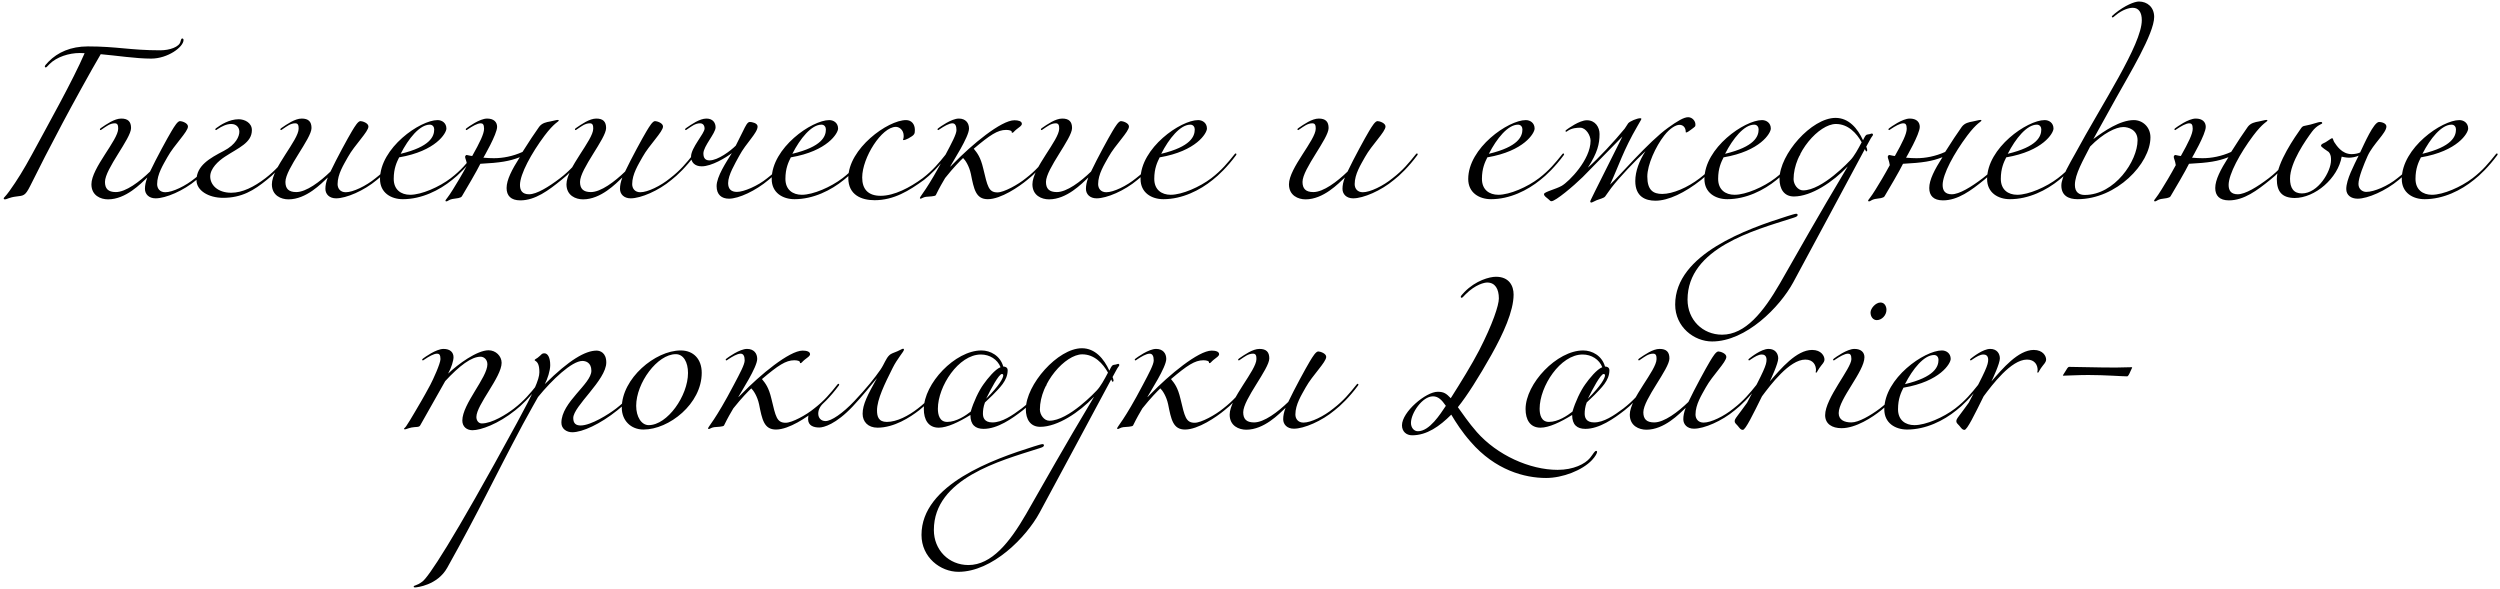 <?xml version="1.0" encoding="UTF-8"?> <svg xmlns="http://www.w3.org/2000/svg" width="369" height="87" viewBox="0 0 369 87" fill="none"><path d="M12.966 6.85C17.266 6.85 19.216 7.425 23.666 7.425C25.041 7.425 26.491 6.925 26.641 6.125C26.666 5.975 26.766 5.675 26.891 5.675C27.041 5.675 27.091 5.825 27.091 5.9C27.091 6.95 24.741 8.65 22.316 8.65C20.016 8.65 17.191 8.2 14.866 8C13.516 10.275 10.566 15.65 9.241 18.15C7.316 21.775 5.866 24.6 4.441 27.475C3.716 28.925 3.466 28.875 2.441 29C1.341 29.125 1.041 29.425 0.716 29.425C0.591 29.425 0.541 29.35 0.541 29.3C0.541 29.15 0.766 29.075 1.391 28.2C2.566 26.55 3.491 25.05 4.716 22.8C7.066 18.45 10.766 11.85 12.491 7.85C12.491 7.85 12.016 7.825 11.766 7.825C10.191 7.825 8.366 8.4 7.316 9.45C7.016 9.75 6.866 9.95 6.766 9.95C6.666 9.95 6.616 9.9 6.616 9.8C6.616 9.7 6.816 9.45 7.166 9.1C8.516 7.725 10.441 6.85 12.966 6.85ZM28.994 26.55C27.094 28.15 24.469 29.275 22.969 29.275C21.969 29.275 21.394 28.65 21.394 27.875C21.394 27.375 21.494 26.85 21.744 26.2C20.794 27.1 18.569 29.425 15.944 29.425C14.869 29.425 13.494 28.875 13.494 27.2C13.494 24.8 17.444 20.675 17.444 19C17.444 18.55 17.394 18.2 16.944 18.2C16.244 18.2 15.694 18.65 15.094 19.05C14.944 19.15 14.894 19.2 14.844 19.2C14.794 19.2 14.744 19.15 14.744 19.1C14.744 19.05 14.744 19 14.894 18.9C15.694 18.35 16.894 17.5 17.894 17.5C18.894 17.5 19.344 17.95 19.344 18.9C19.344 20.45 15.494 24.925 15.494 26.85C15.494 27.85 15.969 28.35 17.094 28.35C18.569 28.35 20.594 26.825 22.144 25.325C23.069 23.375 24.719 20.35 25.319 19.35C25.769 18.6 26.219 17.875 26.569 17.875C26.844 17.875 27.744 18.15 27.744 18.675C27.744 19.45 25.719 21.375 24.719 23.175C24.094 24.3 23.194 25.7 23.194 27.175C23.194 27.825 23.594 28.375 24.394 28.375C25.469 28.375 27.394 27.45 28.794 26.3C30.294 25.15 31.194 24.05 32.194 22.8C32.294 22.65 32.344 22.65 32.394 22.65C32.444 22.65 32.494 22.7 32.494 22.75C32.494 22.8 32.494 22.8 32.444 22.9C31.194 24.6 29.844 25.9 28.994 26.55ZM32.928 29.2C30.753 29.2 29.003 28.1 29.003 26.6C29.003 24.45 30.953 23.35 33.028 22.275C34.853 21.325 35.328 20.1 35.328 19.45C35.328 18.85 34.928 18.3 34.128 18.3C33.428 18.3 32.728 18.65 32.128 19.05C31.978 19.15 31.928 19.2 31.878 19.2C31.828 19.2 31.778 19.15 31.778 19.1C31.778 19.05 31.778 19 31.928 18.9C32.528 18.45 33.828 17.6 35.228 17.6C36.078 17.6 37.178 18.1 37.178 19.2C37.178 21.075 35.228 21.8 33.203 23.125C32.203 23.775 31.028 24.875 31.028 26.05C31.028 27.25 32.078 28.45 34.128 28.45C35.778 28.45 37.478 27.6 39.178 26.3C40.678 25.15 41.578 24.05 42.578 22.8C42.678 22.65 42.728 22.65 42.778 22.65C42.828 22.65 42.878 22.7 42.878 22.75C42.878 22.8 42.878 22.8 42.828 22.9C41.578 24.6 40.228 25.9 39.378 26.55C37.478 28.1 35.678 29.2 32.928 29.2ZM55.629 26.55C53.729 28.15 51.104 29.275 49.604 29.275C48.604 29.275 48.029 28.65 48.029 27.875C48.029 27.375 48.129 26.85 48.379 26.2C47.429 27.1 45.204 29.425 42.579 29.425C41.504 29.425 40.129 28.875 40.129 27.2C40.129 24.8 44.079 20.675 44.079 19C44.079 18.55 44.029 18.2 43.579 18.2C42.879 18.2 42.329 18.65 41.729 19.05C41.579 19.15 41.529 19.2 41.479 19.2C41.429 19.2 41.379 19.15 41.379 19.1C41.379 19.05 41.379 19 41.529 18.9C42.329 18.35 43.529 17.5 44.529 17.5C45.529 17.5 45.979 17.95 45.979 18.9C45.979 20.45 42.129 24.925 42.129 26.85C42.129 27.85 42.604 28.35 43.729 28.35C45.204 28.35 47.229 26.825 48.779 25.325C49.704 23.375 51.354 20.35 51.954 19.35C52.404 18.6 52.854 17.875 53.204 17.875C53.479 17.875 54.379 18.15 54.379 18.675C54.379 19.45 52.354 21.375 51.354 23.175C50.729 24.3 49.829 25.7 49.829 27.175C49.829 27.825 50.229 28.375 51.029 28.375C52.104 28.375 54.029 27.45 55.429 26.3C56.929 25.15 57.829 24.05 58.829 22.8C58.929 22.65 58.979 22.65 59.029 22.65C59.079 22.65 59.129 22.7 59.129 22.75C59.129 22.8 59.129 22.8 59.079 22.9C57.829 24.6 56.479 25.9 55.629 26.55ZM59.139 22.7C63.514 21.65 64.089 20.125 64.089 19.1C64.089 18.775 63.889 18.4 63.439 18.4C61.939 18.4 60.289 20.45 59.139 22.7ZM59.464 29.4C57.714 29.4 56.089 28.45 56.089 26.425C56.089 21.825 62.014 17.725 64.589 17.725C65.239 17.725 65.889 18.15 65.889 18.975C65.889 19.65 64.339 22.3 58.914 23.225C58.564 23.925 58.114 24.85 58.114 26.4C58.114 28 59.189 28.75 60.539 28.75C62.214 28.75 64.839 27.6 66.539 26.3C68.039 25.15 68.939 24.05 69.939 22.8C70.039 22.65 70.089 22.65 70.139 22.65C70.189 22.65 70.239 22.7 70.239 22.75C70.239 22.8 70.239 22.8 70.189 22.9C68.939 24.6 67.589 25.9 66.739 26.55C64.839 28.1 62.214 29.4 59.464 29.4ZM73.373 18.725C73.373 19.8 71.348 23.275 71.348 23.275C71.973 23.325 72.423 23.35 72.898 23.35C74.223 23.35 75.673 23.075 77.123 22.425C77.798 21.325 79.198 19.225 79.573 18.725C79.998 18.15 80.648 18.025 81.223 17.925C81.648 17.85 82.098 17.7 82.348 17.7C82.448 17.7 82.473 17.75 82.473 17.8C82.473 17.95 81.798 18.125 80.373 20.025C78.448 22.6 76.748 25.7 76.748 27.3C76.748 28.125 77.098 28.675 78.098 28.675C79.198 28.675 80.973 27.6 82.673 26.3C84.173 25.15 85.073 24.05 86.073 22.8C86.173 22.65 86.223 22.65 86.273 22.65C86.323 22.65 86.373 22.7 86.373 22.75C86.373 22.8 86.373 22.8 86.323 22.9C85.073 24.6 83.723 25.9 82.873 26.55C80.973 28.1 78.998 29.575 76.798 29.575C75.398 29.575 74.773 28.875 74.773 27.75C74.773 26.55 75.548 25.05 76.723 23.2C75.198 23.8 73.823 24.025 70.898 24.175C70.448 25.125 68.673 28.15 68.173 28.975C67.998 29.25 67.398 29.275 66.748 29.375C66.323 29.45 66.048 29.725 65.898 29.725C65.798 29.725 65.748 29.7 65.748 29.6C65.748 29.5 66.148 29.125 66.848 27.975C67.323 27.225 68.223 25.725 68.948 24.375C68.848 23.675 68.648 23.375 68.648 23.15C68.648 23.025 68.798 22.875 68.823 22.875C68.998 22.875 69.348 23 69.698 23.025C70.823 21.025 71.448 19.75 71.448 19C71.448 18.35 71.248 18.2 70.948 18.2C70.448 18.2 69.698 18.65 69.098 19.05C68.948 19.15 68.898 19.2 68.848 19.2C68.798 19.2 68.748 19.15 68.748 19.1C68.748 19.05 68.748 19 68.898 18.9C69.098 18.75 70.798 17.5 71.898 17.5C72.898 17.5 73.373 18.025 73.373 18.725ZM99.111 26.55C97.211 28.15 94.586 29.275 93.086 29.275C92.086 29.275 91.511 28.65 91.511 27.875C91.511 27.375 91.611 26.85 91.861 26.2C90.911 27.1 88.686 29.425 86.061 29.425C84.986 29.425 83.611 28.875 83.611 27.2C83.611 24.8 87.561 20.675 87.561 19C87.561 18.55 87.511 18.2 87.061 18.2C86.361 18.2 85.811 18.65 85.211 19.05C85.061 19.15 85.011 19.2 84.961 19.2C84.911 19.2 84.861 19.15 84.861 19.1C84.861 19.05 84.861 19 85.011 18.9C85.811 18.35 87.011 17.5 88.011 17.5C89.011 17.5 89.461 17.95 89.461 18.9C89.461 20.45 85.611 24.925 85.611 26.85C85.611 27.85 86.086 28.35 87.211 28.35C88.686 28.35 90.711 26.825 92.261 25.325C93.186 23.375 94.836 20.35 95.436 19.35C95.886 18.6 96.336 17.875 96.686 17.875C96.961 17.875 97.861 18.15 97.861 18.675C97.861 19.45 95.836 21.375 94.836 23.175C94.211 24.3 93.311 25.7 93.311 27.175C93.311 27.825 93.711 28.375 94.511 28.375C95.586 28.375 97.511 27.45 98.911 26.3C100.411 25.15 101.311 24.05 102.311 22.8C102.411 22.65 102.461 22.65 102.511 22.65C102.561 22.65 102.611 22.7 102.611 22.75C102.611 22.8 102.611 22.8 102.561 22.9C101.311 24.6 99.961 25.9 99.111 26.55ZM108.596 21.5L109.671 19.35C110.046 18.575 110.321 18 110.671 18C110.946 18 111.821 18.15 111.821 18.675C111.821 19.625 110.121 21.1 109.096 23.025C108.496 24.15 107.471 25.825 107.471 27.025C107.471 27.9 107.921 28.325 108.771 28.325C109.771 28.325 111.846 27.45 113.246 26.3C114.746 25.15 115.646 24.05 116.646 22.8C116.746 22.65 116.796 22.65 116.846 22.65C116.896 22.65 116.946 22.7 116.946 22.75C116.946 22.8 116.946 22.8 116.896 22.9C115.646 24.6 114.296 25.9 113.446 26.55C111.546 28.15 109.046 29.325 107.596 29.325C106.521 29.325 105.771 28.75 105.771 27.475C105.771 26.05 107.196 23.925 108.021 22.6C107.121 23.275 105.046 24.55 103.571 24.55C102.521 24.55 101.996 23.925 101.996 23.125C101.996 21.8 103.996 19.7 103.996 18.975C103.996 18.525 103.771 18.2 103.321 18.2C102.621 18.2 102.071 18.65 101.471 19.05C101.321 19.15 101.271 19.2 101.221 19.2C101.171 19.2 101.121 19.15 101.121 19.1C101.121 19.05 101.121 19 101.271 18.9C102.071 18.35 103.271 17.5 104.271 17.5C105.196 17.5 105.621 18.1 105.621 18.8C105.621 19.675 103.821 21.575 103.821 22.65C103.821 23.425 104.196 23.675 104.721 23.675C105.971 23.675 107.846 22.25 108.596 21.5ZM116.952 22.7C121.327 21.65 121.902 20.125 121.902 19.1C121.902 18.775 121.702 18.4 121.252 18.4C119.752 18.4 118.102 20.45 116.952 22.7ZM117.277 29.4C115.527 29.4 113.902 28.45 113.902 26.425C113.902 21.825 119.827 17.725 122.402 17.725C123.052 17.725 123.702 18.15 123.702 18.975C123.702 19.65 122.152 22.3 116.727 23.225C116.377 23.925 115.927 24.85 115.927 26.4C115.927 28 117.002 28.75 118.352 28.75C120.027 28.75 122.652 27.6 124.352 26.3C125.852 25.15 126.752 24.05 127.752 22.8C127.852 22.65 127.902 22.65 127.952 22.65C128.002 22.65 128.052 22.7 128.052 22.75C128.052 22.8 128.052 22.8 128.002 22.9C126.752 24.6 125.402 25.9 124.552 26.55C122.652 28.1 120.027 29.4 117.277 29.4ZM136.385 26.55C134.185 28.15 131.935 29.55 129.085 29.55C127.185 29.55 125.21 28.8 125.21 26.275C125.21 21.95 131.035 17.725 133.735 17.725C134.535 17.725 135.035 18.325 135.035 19.175C135.035 19.775 134.985 19.925 134.085 20.425C133.785 20.575 133.535 20.675 133.385 20.675C133.335 20.675 133.285 20.675 133.285 20.625C133.285 20.575 133.385 20.425 133.385 20.075C133.385 19.125 132.685 18.725 132.235 18.725C130.135 18.725 127.26 23.275 127.26 26.2C127.26 27.925 128.135 28.9 129.985 28.9C131.985 28.9 134.285 27.7 136.185 26.3C137.685 25.15 138.585 24.05 139.585 22.8C139.685 22.65 139.735 22.65 139.785 22.65C139.835 22.65 139.885 22.7 139.885 22.75C139.885 22.8 139.885 22.8 139.835 22.9C138.585 24.6 137.235 25.9 136.385 26.55ZM143.026 18.975C143.026 20.2 140.651 23.825 140.251 24.575H140.301L140.726 24.15C143.426 21.35 147.776 17.75 149.726 17.75C150.276 17.75 150.826 17.875 150.826 18.275C150.826 18.55 150.476 18.75 150.026 19.1C149.701 19.35 149.576 19.6 149.426 19.6C149.326 19.6 149.326 19.55 149.326 19.45C149.326 19.3 149.001 19.175 148.501 19.175C147.251 19.175 146.126 19.925 143.726 21.95C144.251 22.6 144.726 23.175 145.126 24.875C145.751 27.475 145.901 28.4 147.226 28.4C148.176 28.4 150.276 27.25 151.426 26.3C152.926 25.15 153.826 24.05 154.826 22.8C154.926 22.65 154.976 22.65 155.026 22.65C155.076 22.65 155.126 22.7 155.126 22.75C155.126 22.8 155.126 22.8 155.076 22.9C153.826 24.6 152.476 25.9 151.626 26.55C150.426 27.55 147.726 29.4 145.801 29.4C144.026 29.4 143.751 27.925 143.301 25.675C143.051 24.5 142.476 23.625 142.151 23.325C141.776 23.675 140.751 24.7 139.501 26.275C139.101 26.95 138.701 27.625 138.126 28.8C138.026 29 137.126 29 136.676 29.05C136.276 29.1 136.026 29.325 135.876 29.325C135.876 29.325 135.776 29.325 135.776 29.225C135.776 28.975 136.826 28.05 139.576 22.8C140.476 21.1 141.176 19.8 141.176 19.2C141.176 18.55 140.976 18.2 140.576 18.2C140.076 18.2 139.326 18.65 138.726 19.05C138.576 19.15 138.526 19.2 138.476 19.2C138.426 19.2 138.376 19.15 138.376 19.1C138.376 19.05 138.376 19 138.526 18.9C138.726 18.75 140.426 17.5 141.526 17.5C142.526 17.5 143.026 18.15 143.026 18.975ZM167.885 26.55C165.985 28.15 163.36 29.275 161.86 29.275C160.86 29.275 160.285 28.65 160.285 27.875C160.285 27.375 160.385 26.85 160.635 26.2C159.685 27.1 157.46 29.425 154.835 29.425C153.76 29.425 152.385 28.875 152.385 27.2C152.385 24.8 156.335 20.675 156.335 19C156.335 18.55 156.285 18.2 155.835 18.2C155.135 18.2 154.585 18.65 153.985 19.05C153.835 19.15 153.785 19.2 153.735 19.2C153.685 19.2 153.635 19.15 153.635 19.1C153.635 19.05 153.635 19 153.785 18.9C154.585 18.35 155.785 17.5 156.785 17.5C157.785 17.5 158.235 17.95 158.235 18.9C158.235 20.45 154.385 24.925 154.385 26.85C154.385 27.85 154.86 28.35 155.985 28.35C157.46 28.35 159.485 26.825 161.035 25.325C161.96 23.375 163.61 20.35 164.21 19.35C164.66 18.6 165.11 17.875 165.46 17.875C165.735 17.875 166.635 18.15 166.635 18.675C166.635 19.45 164.61 21.375 163.61 23.175C162.985 24.3 162.085 25.7 162.085 27.175C162.085 27.825 162.485 28.375 163.285 28.375C164.36 28.375 166.285 27.45 167.685 26.3C169.185 25.15 170.085 24.05 171.085 22.8C171.185 22.65 171.235 22.65 171.285 22.65C171.335 22.65 171.385 22.7 171.385 22.75C171.385 22.8 171.385 22.8 171.335 22.9C170.085 24.6 168.735 25.9 167.885 26.55ZM171.395 22.7C175.77 21.65 176.345 20.125 176.345 19.1C176.345 18.775 176.145 18.4 175.695 18.4C174.195 18.4 172.545 20.45 171.395 22.7ZM171.72 29.4C169.97 29.4 168.345 28.45 168.345 26.425C168.345 21.825 174.27 17.725 176.845 17.725C177.495 17.725 178.145 18.15 178.145 18.975C178.145 19.65 176.595 22.3 171.17 23.225C170.82 23.925 170.37 24.85 170.37 26.4C170.37 28 171.445 28.75 172.795 28.75C174.47 28.75 177.095 27.6 178.795 26.3C180.295 25.15 181.195 24.05 182.195 22.8C182.295 22.65 182.345 22.65 182.395 22.65C182.445 22.65 182.495 22.7 182.495 22.75C182.495 22.8 182.495 22.8 182.445 22.9C181.195 24.6 179.845 25.9 178.995 26.55C177.095 28.1 174.47 29.4 171.72 29.4ZM205.751 26.55C203.851 28.15 201.226 29.275 199.726 29.275C198.726 29.275 198.151 28.65 198.151 27.875C198.151 27.375 198.251 26.85 198.501 26.2C197.551 27.1 195.326 29.425 192.701 29.425C191.626 29.425 190.251 28.875 190.251 27.2C190.251 24.8 194.201 20.675 194.201 19C194.201 18.55 194.151 18.2 193.701 18.2C193.001 18.2 192.451 18.65 191.851 19.05C191.701 19.15 191.651 19.2 191.601 19.2C191.551 19.2 191.501 19.15 191.501 19.1C191.501 19.05 191.501 19 191.651 18.9C192.451 18.35 193.651 17.5 194.651 17.5C195.651 17.5 196.101 17.95 196.101 18.9C196.101 20.45 192.251 24.925 192.251 26.85C192.251 27.85 192.726 28.35 193.851 28.35C195.326 28.35 197.351 26.825 198.901 25.325C199.826 23.375 201.476 20.35 202.076 19.35C202.526 18.6 202.976 17.875 203.326 17.875C203.601 17.875 204.501 18.15 204.501 18.675C204.501 19.45 202.476 21.375 201.476 23.175C200.851 24.3 199.951 25.7 199.951 27.175C199.951 27.825 200.351 28.375 201.151 28.375C202.226 28.375 204.151 27.45 205.551 26.3C207.051 25.15 207.951 24.05 208.951 22.8C209.051 22.65 209.101 22.65 209.151 22.65C209.201 22.65 209.251 22.7 209.251 22.75C209.251 22.8 209.251 22.8 209.201 22.9C207.951 24.6 206.601 25.9 205.751 26.55ZM219.759 22.7C224.134 21.65 224.709 20.125 224.709 19.1C224.709 18.775 224.509 18.4 224.059 18.4C222.559 18.4 220.909 20.45 219.759 22.7ZM220.084 29.4C218.334 29.4 216.709 28.45 216.709 26.425C216.709 21.825 222.634 17.725 225.209 17.725C225.859 17.725 226.509 18.15 226.509 18.975C226.509 19.65 224.959 22.3 219.534 23.225C219.184 23.925 218.734 24.85 218.734 26.4C218.734 28 219.809 28.75 221.159 28.75C222.834 28.75 225.459 27.6 227.159 26.3C228.659 25.15 229.559 24.05 230.559 22.8C230.659 22.65 230.709 22.65 230.759 22.65C230.809 22.65 230.859 22.7 230.859 22.75C230.859 22.8 230.859 22.8 230.809 22.9C229.559 24.6 228.209 25.9 227.359 26.55C225.459 28.1 222.834 29.4 220.084 29.4ZM233.243 18.85C232.743 18.85 232.018 18.9 231.418 19.3C231.268 19.4 231.218 19.45 231.168 19.45C231.118 19.45 231.068 19.4 231.068 19.35C231.068 19.3 231.068 19.25 231.218 19.15C231.418 19 233.118 17.75 234.218 17.75C235.468 17.75 236.093 18.775 236.093 19.775C236.093 21.25 235.793 22.525 234.368 24.75C235.893 23.425 238.343 20.775 239.793 19C239.918 18.85 240.218 18.325 240.318 18.2C240.568 17.9 241.618 17.45 242.118 17.45C242.218 17.45 242.268 17.5 242.268 17.55C242.268 17.65 241.993 18.05 241.693 18.6C239.593 22.2 238.943 24.45 237.643 27.25C238.918 26.1 243.318 20.925 246.218 18.85C247.568 17.875 248.543 17.3 249.168 17.3C249.793 17.3 250.243 17.875 250.243 18.35C250.243 18.7 250.243 18.65 249.543 19.175C249.318 19.35 249.018 19.55 248.893 19.55C248.843 19.55 248.818 19.55 248.818 19.5C248.818 18.75 248.368 18.425 247.893 18.425C247.393 18.425 246.518 18.875 245.643 20C244.368 21.625 243.143 24.325 243.143 26.05C243.143 28.075 244.018 28.625 245.343 28.625C246.893 28.625 249.068 27.7 250.893 26.3C252.393 25.15 253.293 24.05 254.293 22.8C254.393 22.65 254.443 22.65 254.493 22.65C254.543 22.65 254.593 22.7 254.593 22.75C254.593 22.8 254.593 22.8 254.543 22.9C253.293 24.6 251.943 25.875 251.093 26.55C248.693 28.45 246.243 29.625 244.343 29.625C242.893 29.625 241.368 29.05 241.368 26.725C241.368 25.275 241.968 23.7 242.868 22.325C241.393 23.7 239.093 26.075 237.793 27.775L236.918 29C236.718 29.25 236.168 29.35 235.668 29.55C235.268 29.725 234.993 29.9 234.868 29.9C234.768 29.9 234.718 29.8 234.718 29.75C234.718 29.6 235.068 28.95 239.468 20.15L233.618 26.125C232.243 27.475 229.593 29.7 228.993 29.7C228.843 29.7 228.768 29.6 228.518 29.375C228.268 29.15 227.893 28.95 227.893 28.65C227.893 28.325 229.643 27.925 230.518 27.425C231.593 26.8 234.768 23.575 234.768 20.775C234.768 20 234.093 18.85 233.243 18.85ZM254.623 22.7C258.998 21.65 259.573 20.125 259.573 19.1C259.573 18.775 259.373 18.4 258.923 18.4C257.423 18.4 255.773 20.45 254.623 22.7ZM254.948 29.4C253.198 29.4 251.573 28.45 251.573 26.425C251.573 21.825 257.498 17.725 260.073 17.725C260.723 17.725 261.373 18.15 261.373 18.975C261.373 19.65 259.823 22.3 254.398 23.225C254.048 23.925 253.598 24.85 253.598 26.4C253.598 28 254.673 28.75 256.023 28.75C257.698 28.75 260.323 27.6 262.023 26.3C263.523 25.15 264.423 24.05 265.423 22.8C265.523 22.65 265.573 22.65 265.623 22.65C265.673 22.65 265.723 22.7 265.723 22.75C265.723 22.8 265.723 22.8 265.673 22.9C264.423 24.6 263.073 25.9 262.223 26.55C260.323 28.1 257.698 29.4 254.948 29.4ZM252.706 50.4C250.056 50.4 247.256 48.275 247.256 44.95C247.256 37.5 257.956 33.75 263.831 31.9C264.256 31.775 264.931 31.55 265.106 31.55C265.256 31.55 265.331 31.625 265.331 31.725C265.331 32 264.831 32.1 264.381 32.25C259.006 33.975 249.081 36.6 249.081 44.225C249.081 47.2 251.306 49.4 254.181 49.4C257.606 49.4 260.281 46.05 262.706 41.85C265.706 36.625 267.956 32.55 272.706 24.6H272.681C270.581 26.825 267.356 29 264.781 29C263.331 29 262.656 27.9 262.656 26.4C262.656 22.775 267.381 17.4 270.931 17.4C272.881 17.4 274.181 18.95 274.981 20.7L275.131 20.4C275.481 19.7 275.606 19.9 275.956 19.8C276.006 19.8 276.206 19.7 276.306 19.7C276.356 19.7 276.456 19.8 276.456 19.85C276.456 19.95 276.406 20.05 276.306 20.15C276.106 20.4 275.806 21.05 275.456 21.65C275.506 21.75 275.606 22.05 275.606 22.15C275.606 22.25 275.556 22.35 275.456 22.35C275.406 22.35 275.306 22.1 275.256 22C275.256 22.05 264.681 41.675 264.681 41.675C262.706 45.325 257.706 50.4 252.706 50.4ZM274.781 21C274.031 19.65 272.781 18.3 270.981 18.3C268.506 18.3 264.731 22.5 264.731 26.45C264.731 27.2 265.331 28.1 266.131 28.1C268.981 28.1 273.031 23.725 273.081 23.675C273.681 23.075 274.281 21.95 274.781 21ZM283.358 18.725C283.358 19.8 281.333 23.275 281.333 23.275C281.958 23.325 282.408 23.35 282.883 23.35C284.208 23.35 285.658 23.075 287.108 22.425C287.783 21.325 289.183 19.225 289.558 18.725C289.983 18.15 290.633 18.025 291.208 17.925C291.633 17.85 292.083 17.7 292.333 17.7C292.433 17.7 292.458 17.75 292.458 17.8C292.458 17.95 291.783 18.125 290.358 20.025C288.433 22.6 286.733 25.7 286.733 27.3C286.733 28.125 287.083 28.675 288.083 28.675C289.183 28.675 290.958 27.6 292.658 26.3C294.158 25.15 295.058 24.05 296.058 22.8C296.158 22.65 296.208 22.65 296.258 22.65C296.308 22.65 296.358 22.7 296.358 22.75C296.358 22.8 296.358 22.8 296.308 22.9C295.058 24.6 293.708 25.9 292.858 26.55C290.958 28.1 288.983 29.575 286.783 29.575C285.383 29.575 284.758 28.875 284.758 27.75C284.758 26.55 285.533 25.05 286.708 23.2C285.183 23.8 283.808 24.025 280.883 24.175C280.433 25.125 278.658 28.15 278.158 28.975C277.983 29.25 277.383 29.275 276.733 29.375C276.308 29.45 276.033 29.725 275.883 29.725C275.783 29.725 275.733 29.7 275.733 29.6C275.733 29.5 276.133 29.125 276.833 27.975C277.308 27.225 278.208 25.725 278.933 24.375C278.833 23.675 278.633 23.375 278.633 23.15C278.633 23.025 278.783 22.875 278.808 22.875C278.983 22.875 279.333 23 279.683 23.025C280.808 21.025 281.433 19.75 281.433 19C281.433 18.35 281.233 18.2 280.933 18.2C280.433 18.2 279.683 18.65 279.083 19.05C278.933 19.15 278.883 19.2 278.833 19.2C278.783 19.2 278.733 19.15 278.733 19.1C278.733 19.05 278.733 19 278.883 18.9C279.083 18.75 280.783 17.5 281.883 17.5C282.883 17.5 283.358 18.025 283.358 18.725ZM296.346 22.7C300.721 21.65 301.296 20.125 301.296 19.1C301.296 18.775 301.096 18.4 300.646 18.4C299.146 18.4 297.496 20.45 296.346 22.7ZM296.671 29.4C294.921 29.4 293.296 28.45 293.296 26.425C293.296 21.825 299.221 17.725 301.796 17.725C302.446 17.725 303.096 18.15 303.096 18.975C303.096 19.65 301.546 22.3 296.121 23.225C295.771 23.925 295.321 24.85 295.321 26.4C295.321 28 296.396 28.75 297.746 28.75C299.421 28.75 302.046 27.6 303.746 26.3C305.246 25.15 306.146 24.05 307.146 22.8C307.246 22.65 307.296 22.65 307.346 22.65C307.396 22.65 307.446 22.7 307.446 22.75C307.446 22.8 307.446 22.8 307.396 22.9C306.146 24.6 304.796 25.9 303.946 26.55C302.046 28.1 299.421 29.4 296.671 29.4ZM315.505 20.7C315.505 19.125 314.105 18.75 313.405 18.75C312.33 18.75 310.43 19.65 308.505 21.625C307.48 23.65 306.255 25.7 306.255 27.3C306.255 28.375 306.88 28.775 307.705 28.775C312.13 28.775 315.505 23.75 315.505 20.7ZM306.23 22.8C310.305 15.25 316.13 6.575 316.13 2.975C316.13 1.85 315.68 1.15 314.805 1.15C314.205 1.15 313.255 1.45 312.305 2.225C312.055 2.425 311.905 2.575 311.83 2.575C311.755 2.575 311.705 2.525 311.705 2.45C311.705 2.375 311.88 2.225 312.18 1.975C313.63 0.8 315.055 0.225 315.705 0.225C316.955 0.225 317.955 1.075 317.955 2.5C317.955 4.975 314.23 11.05 312.305 14.525L308.98 20.525C310.555 19.35 312.93 17.725 314.955 17.725C316.23 17.725 317.405 18.725 317.405 20.275C317.405 24.15 312.38 29.4 306.655 29.4C305.305 29.4 304.255 28.875 304.255 27.375C304.255 26.1 305.63 23.9 306.23 22.8ZM325.57 18.725C325.57 19.8 323.545 23.275 323.545 23.275C324.17 23.325 324.62 23.35 325.095 23.35C326.42 23.35 327.87 23.075 329.32 22.425C329.995 21.325 331.395 19.225 331.77 18.725C332.195 18.15 332.845 18.025 333.42 17.925C333.845 17.85 334.295 17.7 334.545 17.7C334.645 17.7 334.67 17.75 334.67 17.8C334.67 17.95 333.995 18.125 332.57 20.025C330.645 22.6 328.945 25.7 328.945 27.3C328.945 28.125 329.295 28.675 330.295 28.675C331.395 28.675 333.17 27.6 334.87 26.3C336.37 25.15 337.27 24.05 338.27 22.8C338.37 22.65 338.42 22.65 338.47 22.65C338.52 22.65 338.57 22.7 338.57 22.75C338.57 22.8 338.57 22.8 338.52 22.9C337.27 24.6 335.92 25.9 335.07 26.55C333.17 28.1 331.195 29.575 328.995 29.575C327.595 29.575 326.97 28.875 326.97 27.75C326.97 26.55 327.745 25.05 328.92 23.2C327.395 23.8 326.02 24.025 323.095 24.175C322.645 25.125 320.87 28.15 320.37 28.975C320.195 29.25 319.595 29.275 318.945 29.375C318.52 29.45 318.245 29.725 318.095 29.725C317.995 29.725 317.945 29.7 317.945 29.6C317.945 29.5 318.345 29.125 319.045 27.975C319.52 27.225 320.42 25.725 321.145 24.375C321.045 23.675 320.845 23.375 320.845 23.15C320.845 23.025 320.995 22.875 321.02 22.875C321.195 22.875 321.545 23 321.895 23.025C323.02 21.025 323.645 19.75 323.645 19C323.645 18.35 323.445 18.2 323.145 18.2C322.645 18.2 321.895 18.65 321.295 19.05C321.145 19.15 321.095 19.2 321.045 19.2C320.995 19.2 320.945 19.15 320.945 19.1C320.945 19.05 320.945 19 321.095 18.9C321.295 18.75 322.995 17.5 324.095 17.5C325.095 17.5 325.57 18.025 325.57 18.725ZM351.158 18C351.433 18 352.233 18.15 352.233 18.675C352.233 19.625 350.283 21.225 349.458 23.025C348.933 24.2 348.108 26.2 348.108 27.15C348.108 27.975 348.758 28.325 349.258 28.325C350.408 28.325 352.458 27.45 353.858 26.3C355.358 25.15 356.258 24.05 357.258 22.8C357.358 22.65 357.408 22.65 357.458 22.65C357.508 22.65 357.558 22.7 357.558 22.75C357.558 22.8 357.558 22.8 357.508 22.9C356.258 24.6 354.908 25.9 354.058 26.55C352.158 28.15 349.483 29.325 347.983 29.325C347.008 29.325 346.308 28.8 346.308 27.9C346.308 26.5 347.458 24.375 348.133 22.975C347.733 23.175 347.083 23.275 346.708 23.275C346.233 23.275 345.633 23.125 345.633 23.125C345.083 26.3 341.708 29.225 338.683 29.225C336.808 29.2 336.058 28.275 336.058 26.425C336.058 24.025 338.758 20.175 339.658 18.9C339.808 18.675 339.983 18.6 340.158 18.575C341.558 18.325 342.033 18 342.583 18C342.733 18 342.758 18.1 342.758 18.2C342.758 18.3 341.983 18.45 341.258 19.425C340.333 20.675 338.008 23.975 338.008 26.375C338.008 27.75 338.533 28.55 339.758 28.55C342.158 28.55 344.058 25.3 344.058 23.65C344.058 23.225 344.058 22.825 343.708 22.425C343.408 22.225 342.583 21.675 342.583 21.525C342.583 21.225 342.958 21.175 343.283 20.975C343.858 20.625 344.083 20.4 344.233 20.4C344.358 20.4 344.408 20.8 344.533 20.975C344.858 21.45 345.633 22.75 347.108 22.75C347.533 22.75 348.083 22.65 348.358 22.5C348.958 21.25 350.358 18 351.158 18ZM357.552 22.7C361.927 21.65 362.502 20.125 362.502 19.1C362.502 18.775 362.302 18.4 361.852 18.4C360.352 18.4 358.702 20.45 357.552 22.7ZM357.877 29.4C356.127 29.4 354.502 28.45 354.502 26.425C354.502 21.825 360.427 17.725 363.002 17.725C363.652 17.725 364.302 18.15 364.302 18.975C364.302 19.65 362.752 22.3 357.327 23.225C356.977 23.925 356.527 24.85 356.527 26.4C356.527 28 357.602 28.75 358.952 28.75C360.627 28.75 363.252 27.6 364.952 26.3C366.452 25.15 367.352 24.05 368.352 22.8C368.452 22.65 368.502 22.65 368.552 22.65C368.602 22.65 368.652 22.7 368.652 22.75C368.652 22.8 368.652 22.8 368.602 22.9C367.352 24.6 366.002 25.9 365.152 26.55C363.252 28.1 360.627 29.4 357.877 29.4ZM66.939 52.725C66.939 53.225 66.639 54.25 66.139 55.15C67.59 53.75 70.415 51.7 72.115 51.7C73.165 51.7 74.04 52.55 74.04 53.55C74.04 55.65 70.314 59.75 70.314 61.55C70.314 62.05 70.615 62.5 71.115 62.5C72.615 62.5 74.764 61.15 75.865 60.3C77.365 59.15 78.264 58.05 79.264 56.8C79.365 56.65 79.415 56.65 79.465 56.65C79.514 56.65 79.564 56.7 79.564 56.75C79.564 56.8 79.564 56.8 79.514 56.9C78.264 58.6 76.915 59.9 76.064 60.55C73.514 62.6 70.939 63.5 69.74 63.5C68.889 63.5 68.24 62.975 68.24 62.075C68.24 59.625 71.939 55.725 71.939 53.775C71.939 53.05 71.415 52.65 70.939 52.65C69.59 52.65 67.84 53.95 65.715 56.25L62.014 62.8C61.84 63.1 61.389 62.975 60.739 63.1C60.164 63.225 59.94 63.375 59.739 63.375C59.69 63.375 59.639 63.35 59.639 63.275C59.639 63.2 59.764 63.175 59.94 62.925C60.239 62.5 60.715 61.7 61.215 60.85C61.914 59.65 62.414 58.85 63.514 56.8C63.914 56.05 65.014 53.65 65.014 53C65.014 52.35 64.814 52.2 64.514 52.2C64.014 52.2 63.264 52.65 62.664 53.05C62.514 53.15 62.465 53.2 62.414 53.2C62.364 53.2 62.315 53.15 62.315 53.1C62.315 53.05 62.315 53 62.465 52.9C62.664 52.75 64.365 51.5 65.465 51.5C66.465 51.5 66.939 52.025 66.939 52.725ZM91.136 60.55C88.587 62.6 85.962 63.8 84.462 63.8C83.636 63.8 82.862 63.3 82.862 62.4C82.862 59.35 87.287 56.675 87.287 54.725C87.287 53.475 86.412 53.275 85.962 53.275C84.412 53.275 81.487 56.05 79.412 58.6C79.412 58.6 78.037 61.025 77.186 62.6C72.787 70.85 70.886 75.075 66.011 83.8C64.561 86.4 61.486 86.7 61.286 86.7C61.161 86.7 61.062 86.7 61.062 86.6C61.062 86.35 61.462 86.525 62.361 85.825C63.212 85.175 66.561 80.325 76.311 62.4C78.761 57.9 79.612 56 79.612 54.95C79.612 53.925 79.386 53.525 79.112 53.325C78.987 53.225 78.912 53.2 78.912 53.15C78.912 53.05 79.162 52.95 79.362 52.8C79.962 52.35 79.912 52.15 80.362 52.15C80.811 52.15 81.212 52.7 81.212 53.9C81.212 54.7 80.811 55.95 80.412 56.7C84.037 53.1 86.412 51.75 88.061 51.75C88.561 51.75 89.487 52.05 89.487 53.5C89.487 56.1 84.612 59.95 84.612 61.7C84.612 62.55 85.061 62.8 85.712 62.8C87.212 62.8 89.837 61.15 90.936 60.3C92.436 59.15 93.337 58.05 94.337 56.8C94.462 56.65 94.487 56.65 94.537 56.65C94.587 56.65 94.636 56.7 94.636 56.75C94.636 56.8 94.662 56.8 94.587 56.9C93.337 58.6 91.987 59.9 91.136 60.55ZM100.475 51.725C102.375 51.725 103.575 53.025 103.575 55.025C103.575 59.6 98.75 63.4 94.975 63.4C93.1 63.4 91.775 62.05 91.775 60.175C91.775 55.875 96.7 51.725 100.475 51.725ZM99.75 52.275C97.025 52.275 93.9 56.525 93.9 59.9C93.9 61.525 94.675 62.75 95.75 62.75C98.5 62.75 101.55 58.425 101.55 55.05C101.55 53.45 100.875 52.275 99.75 52.275ZM111.764 52.975C111.764 54.2 109.389 57.825 108.989 58.575H109.039L109.464 58.15C112.164 55.35 116.514 51.75 118.464 51.75C119.014 51.75 119.564 51.875 119.564 52.275C119.564 52.55 119.214 52.75 118.764 53.1C118.439 53.35 118.314 53.6 118.164 53.6C118.064 53.6 118.064 53.55 118.064 53.45C118.064 53.3 117.739 53.175 117.239 53.175C115.989 53.175 114.864 53.925 112.464 55.95C112.989 56.6 113.464 57.175 113.864 58.875C114.489 61.475 114.639 62.4 115.964 62.4C116.914 62.4 119.014 61.25 120.164 60.3C121.664 59.15 122.564 58.05 123.564 56.8C123.664 56.65 123.714 56.65 123.764 56.65C123.814 56.65 123.864 56.7 123.864 56.75C123.864 56.8 123.864 56.8 123.814 56.9C122.564 58.6 121.214 59.9 120.364 60.55C119.164 61.55 116.464 63.4 114.539 63.4C112.764 63.4 112.489 61.925 112.039 59.675C111.789 58.5 111.214 57.625 110.889 57.325C110.514 57.675 109.489 58.7 108.239 60.275C107.839 60.95 107.439 61.625 106.864 62.8C106.764 63 105.864 63 105.414 63.05C105.014 63.1 104.764 63.325 104.614 63.325C104.614 63.325 104.514 63.325 104.514 63.225C104.514 62.975 105.564 62.05 108.314 56.8C109.214 55.1 109.914 53.8 109.914 53.2C109.914 52.55 109.714 52.2 109.314 52.2C108.814 52.2 108.064 52.65 107.464 53.05C107.314 53.15 107.264 53.2 107.214 53.2C107.164 53.2 107.114 53.15 107.114 53.1C107.114 53.05 107.114 53 107.264 52.9C107.464 52.75 109.164 51.5 110.264 51.5C111.264 51.5 111.764 52.15 111.764 52.975ZM125.873 59.975C123.373 62.625 121.573 63.1 120.923 63.1C120.123 63.1 119.273 62.85 119.273 61.85C119.273 60.75 119.923 60.575 120.523 60.075C121.298 59.425 121.648 59 121.798 59C121.823 59 121.873 59.025 121.873 59.075C121.873 59.125 121.798 59.25 121.673 59.375C121.073 59.9 120.773 60.45 120.773 61.05C120.773 61.7 121.198 62.15 121.848 62.15C122.698 62.15 124.373 61.025 126.098 59.2C127.848 57.35 129.123 55.775 129.948 54.575C130.548 53.7 130.748 52.9 131.298 52.4C131.473 52.225 131.923 52.05 132.448 51.85C132.823 51.7 133.148 51.475 133.273 51.475C133.373 51.475 133.423 51.5 133.423 51.625C133.423 51.875 132.423 52.95 131.748 54.325C130.598 56.625 129.448 58.95 129.448 60.575C129.448 61.45 129.648 62.275 130.898 62.275C132.398 62.275 134.123 61.35 135.473 60.3C136.973 59.15 137.873 58.05 138.873 56.8C138.973 56.65 139.023 56.65 139.073 56.65C139.123 56.65 139.173 56.7 139.173 56.75C139.173 56.8 139.173 56.8 139.123 56.9C137.873 58.6 136.523 59.9 135.673 60.55C134.323 61.6 131.973 63.125 129.523 63.125C128.123 63.125 127.323 62.25 127.323 61.075C127.323 59.7 128.048 58.3 129.448 55.8C128.723 56.675 127.198 58.575 125.873 59.975ZM150.981 60.55C149.381 61.8 147.231 63.3 145.181 63.3C143.956 63.3 143.231 62.7 143.231 61.25C141.531 62.3 139.806 63.125 138.556 63.125C137.006 63.125 136.356 61.925 136.356 60.375C136.356 56.625 140.981 51.725 144.856 51.725C146.181 51.725 147.631 52.5 148.081 54.1C148.331 54.1 148.731 54.2 148.731 54.65C148.731 56.2 147.481 57.3 146.531 58.3C146.231 58.6 145.781 59 145.381 59.4C145.131 60.05 145.081 60.65 145.081 61.05C145.081 61.55 145.231 62.35 146.481 62.35C147.881 62.35 149.381 61.35 150.781 60.3C152.281 59.15 153.181 58.05 154.181 56.8C154.281 56.65 154.331 56.65 154.381 56.65C154.431 56.65 154.481 56.7 154.481 56.75C154.481 56.8 154.481 56.8 154.431 56.9C153.181 58.6 151.831 59.9 150.981 60.55ZM144.781 52.325C141.481 52.325 138.431 57.025 138.431 60.325C138.431 61.175 138.656 62.275 139.806 62.275C141.156 62.275 142.556 61.325 143.281 60.75C143.681 59.35 144.481 57.65 145.181 56.7C145.781 55.85 146.881 54.5 147.681 54.2C147.231 53.05 146.081 52.325 144.781 52.325ZM145.556 58.85C147.506 56.9 148.081 55.8 148.081 55.4C148.081 55.25 147.981 55.2 147.881 55.2C147.431 55.2 146.231 57.45 145.556 58.85ZM141.463 84.4C138.813 84.4 136.013 82.275 136.013 78.95C136.013 71.5 146.713 67.75 152.588 65.9C153.013 65.775 153.688 65.55 153.863 65.55C154.013 65.55 154.088 65.625 154.088 65.725C154.088 66 153.588 66.1 153.138 66.25C147.763 67.975 137.838 70.6 137.838 78.225C137.838 81.2 140.063 83.4 142.938 83.4C146.363 83.4 149.038 80.05 151.463 75.85C154.463 70.625 156.713 66.55 161.463 58.6H161.438C159.338 60.825 156.113 63 153.538 63C152.088 63 151.413 61.9 151.413 60.4C151.413 56.775 156.138 51.4 159.688 51.4C161.638 51.4 162.938 52.95 163.738 54.7L163.888 54.4C164.238 53.7 164.363 53.9 164.713 53.8C164.763 53.8 164.963 53.7 165.063 53.7C165.113 53.7 165.213 53.8 165.213 53.85C165.213 53.95 165.163 54.05 165.063 54.15C164.863 54.4 164.563 55.05 164.213 55.65C164.263 55.75 164.363 56.05 164.363 56.15C164.363 56.25 164.313 56.35 164.213 56.35C164.163 56.35 164.063 56.1 164.013 56C164.013 56.05 153.438 75.675 153.438 75.675C151.463 79.325 146.463 84.4 141.463 84.4ZM163.538 55C162.788 53.65 161.538 52.3 159.738 52.3C157.263 52.3 153.488 56.5 153.488 60.45C153.488 61.2 154.088 62.1 154.888 62.1C157.738 62.1 161.788 57.725 161.838 57.675C162.438 57.075 163.038 55.95 163.538 55ZM172.14 52.975C172.14 54.2 169.765 57.825 169.365 58.575H169.415L169.84 58.15C172.54 55.35 176.89 51.75 178.84 51.75C179.39 51.75 179.94 51.875 179.94 52.275C179.94 52.55 179.59 52.75 179.14 53.1C178.815 53.35 178.69 53.6 178.54 53.6C178.44 53.6 178.44 53.55 178.44 53.45C178.44 53.3 178.115 53.175 177.615 53.175C176.365 53.175 175.24 53.925 172.84 55.95C173.365 56.6 173.84 57.175 174.24 58.875C174.865 61.475 175.015 62.4 176.34 62.4C177.29 62.4 179.39 61.25 180.54 60.3C182.04 59.15 182.94 58.05 183.94 56.8C184.04 56.65 184.09 56.65 184.14 56.65C184.19 56.65 184.24 56.7 184.24 56.75C184.24 56.8 184.24 56.8 184.19 56.9C182.94 58.6 181.59 59.9 180.74 60.55C179.54 61.55 176.84 63.4 174.915 63.4C173.14 63.4 172.865 61.925 172.415 59.675C172.165 58.5 171.59 57.625 171.265 57.325C170.89 57.675 169.865 58.7 168.615 60.275C168.215 60.95 167.815 61.625 167.24 62.8C167.14 63 166.24 63 165.79 63.05C165.39 63.1 165.14 63.325 164.99 63.325C164.99 63.325 164.89 63.325 164.89 63.225C164.89 62.975 165.94 62.05 168.69 56.8C169.59 55.1 170.29 53.8 170.29 53.2C170.29 52.55 170.09 52.2 169.69 52.2C169.19 52.2 168.44 52.65 167.84 53.05C167.69 53.15 167.64 53.2 167.59 53.2C167.54 53.2 167.49 53.15 167.49 53.1C167.49 53.05 167.49 53 167.64 52.9C167.84 52.75 169.54 51.5 170.64 51.5C171.64 51.5 172.14 52.15 172.14 52.975ZM196.999 60.55C195.099 62.15 192.474 63.275 190.974 63.275C189.974 63.275 189.399 62.65 189.399 61.875C189.399 61.375 189.499 60.85 189.749 60.2C188.799 61.1 186.574 63.425 183.949 63.425C182.874 63.425 181.499 62.875 181.499 61.2C181.499 58.8 185.449 54.675 185.449 53C185.449 52.55 185.399 52.2 184.949 52.2C184.249 52.2 183.699 52.65 183.099 53.05C182.949 53.15 182.899 53.2 182.849 53.2C182.799 53.2 182.749 53.15 182.749 53.1C182.749 53.05 182.749 53 182.899 52.9C183.699 52.35 184.899 51.5 185.899 51.5C186.899 51.5 187.349 51.95 187.349 52.9C187.349 54.45 183.499 58.925 183.499 60.85C183.499 61.85 183.974 62.35 185.099 62.35C186.574 62.35 188.599 60.825 190.149 59.325C191.074 57.375 192.724 54.35 193.324 53.35C193.774 52.6 194.224 51.875 194.574 51.875C194.849 51.875 195.749 52.15 195.749 52.675C195.749 53.45 193.724 55.375 192.724 57.175C192.099 58.3 191.199 59.7 191.199 61.175C191.199 61.825 191.599 62.375 192.399 62.375C193.474 62.375 195.399 61.45 196.799 60.3C198.299 59.15 199.199 58.05 200.199 56.8C200.299 56.65 200.349 56.65 200.399 56.65C200.449 56.65 200.499 56.7 200.499 56.75C200.499 56.8 200.499 56.8 200.449 56.9C199.199 58.6 197.849 59.9 196.999 60.55ZM213.407 59.9C212.807 59.025 212.282 58.5 211.507 58.5C209.932 58.5 208.257 60.975 208.257 62.425C208.257 63.1 208.682 63.65 209.282 63.65C211.007 63.65 212.582 61.125 213.407 59.9ZM223.407 43.475C223.407 45.925 221.882 49.25 220.132 52.375C218.257 55.7 216.532 58.425 215.182 60.1C215.907 61.1 216.757 62.375 217.982 63.775C220.982 67.175 225.782 69.35 229.907 69.35C232.257 69.35 233.957 68.475 234.682 67.6C235.207 66.95 235.357 66.55 235.607 66.55C235.657 66.55 235.732 66.6 235.732 66.7C235.732 66.875 235.482 67.375 234.982 67.9C233.557 69.425 230.632 70.55 228.207 70.55C225.032 70.55 220.707 69.4 217.082 65.225C215.782 63.75 214.907 62.375 214.207 61.2C212.482 62.925 210.607 64.25 208.432 64.25C207.582 64.25 206.932 63.7 206.932 62.775C206.932 60.8 210.457 57.825 212.207 57.825C213.132 57.825 213.482 58.1 214.132 58.775C215.607 56.45 217.257 53.775 218.332 51.7C220.332 47.8 221.232 45.05 221.232 44.05C221.232 42.65 220.682 41.7 219.507 41.7C219.132 41.7 217.807 41.95 216.307 43.45C216.007 43.75 215.857 43.95 215.757 43.95C215.657 43.95 215.607 43.9 215.607 43.8C215.607 43.7 215.807 43.45 216.157 43.1C217.807 41.4 219.857 40.85 220.807 40.85C222.757 40.85 223.407 42.2 223.407 43.475ZM239.799 60.55C238.199 61.8 236.049 63.3 233.999 63.3C232.774 63.3 232.049 62.7 232.049 61.25C230.349 62.3 228.624 63.125 227.374 63.125C225.824 63.125 225.174 61.925 225.174 60.375C225.174 56.625 229.799 51.725 233.674 51.725C234.999 51.725 236.449 52.5 236.899 54.1C237.149 54.1 237.549 54.2 237.549 54.65C237.549 56.2 236.299 57.3 235.349 58.3C235.049 58.6 234.599 59 234.199 59.4C233.949 60.05 233.899 60.65 233.899 61.05C233.899 61.55 234.049 62.35 235.299 62.35C236.699 62.35 238.199 61.35 239.599 60.3C241.099 59.15 241.999 58.05 242.999 56.8C243.099 56.65 243.149 56.65 243.199 56.65C243.249 56.65 243.299 56.7 243.299 56.75C243.299 56.8 243.299 56.8 243.249 56.9C241.999 58.6 240.649 59.9 239.799 60.55ZM233.599 52.325C230.299 52.325 227.249 57.025 227.249 60.325C227.249 61.175 227.474 62.275 228.624 62.275C229.974 62.275 231.374 61.325 232.099 60.75C232.499 59.35 233.299 57.65 233.999 56.7C234.599 55.85 235.699 54.5 236.499 54.2C236.049 53.05 234.899 52.325 233.599 52.325ZM234.374 58.85C236.324 56.9 236.899 55.8 236.899 55.4C236.899 55.25 236.799 55.2 236.699 55.2C236.249 55.2 235.049 57.45 234.374 58.85ZM256.057 60.55C254.157 62.15 251.532 63.275 250.032 63.275C249.032 63.275 248.457 62.65 248.457 61.875C248.457 61.375 248.557 60.85 248.807 60.2C247.857 61.1 245.632 63.425 243.007 63.425C241.932 63.425 240.557 62.875 240.557 61.2C240.557 58.8 244.507 54.675 244.507 53C244.507 52.55 244.457 52.2 244.007 52.2C243.307 52.2 242.757 52.65 242.157 53.05C242.007 53.15 241.957 53.2 241.907 53.2C241.857 53.2 241.807 53.15 241.807 53.1C241.807 53.05 241.807 53 241.957 52.9C242.757 52.35 243.957 51.5 244.957 51.5C245.957 51.5 246.407 51.95 246.407 52.9C246.407 54.45 242.557 58.925 242.557 60.85C242.557 61.85 243.032 62.35 244.157 62.35C245.632 62.35 247.657 60.825 249.207 59.325C250.132 57.375 251.782 54.35 252.382 53.35C252.832 52.6 253.282 51.875 253.632 51.875C253.907 51.875 254.807 52.15 254.807 52.675C254.807 53.45 252.782 55.375 251.782 57.175C251.157 58.3 250.257 59.7 250.257 61.175C250.257 61.825 250.657 62.375 251.457 62.375C252.532 62.375 254.457 61.45 255.857 60.3C257.357 59.15 258.257 58.05 259.257 56.8C259.357 56.65 259.407 56.65 259.457 56.65C259.507 56.65 259.557 56.7 259.557 56.75C259.557 56.8 259.557 56.8 259.507 56.9C258.257 58.6 256.907 59.9 256.057 60.55ZM266.466 53.075C264.116 53.075 261.316 56.825 260.066 58.5C258.741 61.175 257.641 63.45 257.241 63.45C256.941 63.45 256.816 63.25 256.491 62.85C256.266 62.6 256.041 62.425 256.041 62.2C256.041 62 256.066 61.875 256.466 61.35C256.891 60.8 257.316 60.2 257.866 59.45C260.366 54.75 260.741 53.85 260.741 53.1C260.741 52.45 260.341 52.325 260.041 52.325C259.541 52.325 259.016 52.65 258.416 53.05C258.266 53.15 258.216 53.2 258.166 53.2C258.116 53.2 258.066 53.15 258.066 53.1C258.066 53.05 258.066 53 258.216 52.9C258.416 52.75 259.941 51.5 261.041 51.5C262.041 51.5 262.466 52.2 262.466 52.9C262.466 53.65 261.416 55.9 261.216 56.3C262.841 54.425 265.166 51.65 267.466 51.65C268.841 51.65 269.291 52.575 269.291 53.05C269.291 53.3 269.216 53.475 268.816 53.95C268.366 54.5 268.166 55 268.116 55C268.066 55 267.991 55 267.991 54.925C267.991 54.85 268.041 54.75 268.041 54.625C268.041 53.9 267.641 53.075 266.466 53.075ZM277.566 44.65C278.166 44.65 278.441 45.225 278.441 45.725C278.441 46.55 277.741 47.25 277.016 47.25C276.466 47.25 276.091 46.75 276.091 46.125C276.091 45.525 276.841 44.65 277.566 44.65ZM275.191 52.725C275.191 54.825 271.391 58.875 271.391 60.975C271.391 61.975 272.216 62.35 273.266 62.35C274.316 62.35 276.066 61.35 277.466 60.3C278.966 59.15 279.866 58.05 280.866 56.8C280.966 56.65 281.016 56.65 281.066 56.65C281.116 56.65 281.166 56.7 281.166 56.75C281.166 56.8 281.166 56.8 281.116 56.9C279.866 58.6 278.516 59.9 277.666 60.55C276.366 61.6 273.916 63.2 271.816 63.2C270.416 63.2 269.391 62.575 269.391 61.275C269.391 58.775 273.266 54.375 273.266 53C273.266 52.35 273.066 52.2 272.766 52.2C272.266 52.2 271.516 52.65 270.916 53.05C270.766 53.15 270.716 53.2 270.666 53.2C270.616 53.2 270.566 53.15 270.566 53.1C270.566 53.05 270.566 53 270.716 52.9C270.916 52.75 272.616 51.5 273.716 51.5C274.716 51.5 275.191 52.025 275.191 52.725ZM281.173 56.7C285.548 55.65 286.123 54.125 286.123 53.1C286.123 52.775 285.923 52.4 285.473 52.4C283.973 52.4 282.323 54.45 281.173 56.7ZM281.498 63.4C279.748 63.4 278.123 62.45 278.123 60.425C278.123 55.825 284.048 51.725 286.623 51.725C287.273 51.725 287.923 52.15 287.923 52.975C287.923 53.65 286.373 56.3 280.948 57.225C280.598 57.925 280.148 58.85 280.148 60.4C280.148 62 281.223 62.75 282.573 62.75C284.248 62.75 286.873 61.6 288.573 60.3C290.073 59.15 290.973 58.05 291.973 56.8C292.073 56.65 292.123 56.65 292.173 56.65C292.223 56.65 292.273 56.7 292.273 56.75C292.273 56.8 292.273 56.8 292.223 56.9C290.973 58.6 289.623 59.9 288.773 60.55C286.873 62.1 284.248 63.4 281.498 63.4ZM299.181 53.075C296.831 53.075 294.031 56.825 292.781 58.5C291.456 61.175 290.356 63.45 289.956 63.45C289.656 63.45 289.531 63.25 289.206 62.85C288.981 62.6 288.756 62.425 288.756 62.2C288.756 62 288.781 61.875 289.181 61.35C289.606 60.8 290.031 60.2 290.581 59.45C293.081 54.75 293.456 53.85 293.456 53.1C293.456 52.45 293.056 52.325 292.756 52.325C292.256 52.325 291.731 52.65 291.131 53.05C290.981 53.15 290.931 53.2 290.881 53.2C290.831 53.2 290.781 53.15 290.781 53.1C290.781 53.05 290.781 53 290.931 52.9C291.131 52.75 292.656 51.5 293.756 51.5C294.756 51.5 295.181 52.2 295.181 52.9C295.181 53.65 294.131 55.9 293.931 56.3C295.556 54.425 297.881 51.65 300.181 51.65C301.556 51.65 302.006 52.575 302.006 53.05C302.006 53.3 301.931 53.475 301.531 53.95C301.081 54.5 300.881 55 300.831 55C300.781 55 300.706 55 300.706 54.925C300.706 54.85 300.756 54.75 300.756 54.625C300.756 53.9 300.356 53.075 299.181 53.075ZM312.281 54.25C312.781 54.25 314.231 54.2 314.581 54.2C314.631 54.2 314.706 54.2 314.706 54.25C314.706 54.3 314.656 54.35 314.456 54.8C314.256 55.275 314.106 55.55 313.956 55.55C313.306 55.55 310.631 55.35 308.231 55.35C306.781 55.35 304.981 55.45 304.581 55.45C304.531 55.45 304.481 55.45 304.481 55.4C304.481 55.35 304.581 55.275 304.856 54.8C305.056 54.45 305.231 54.15 305.406 54.15C306.606 54.15 309.431 54.25 312.281 54.25Z" fill="black"></path></svg> 